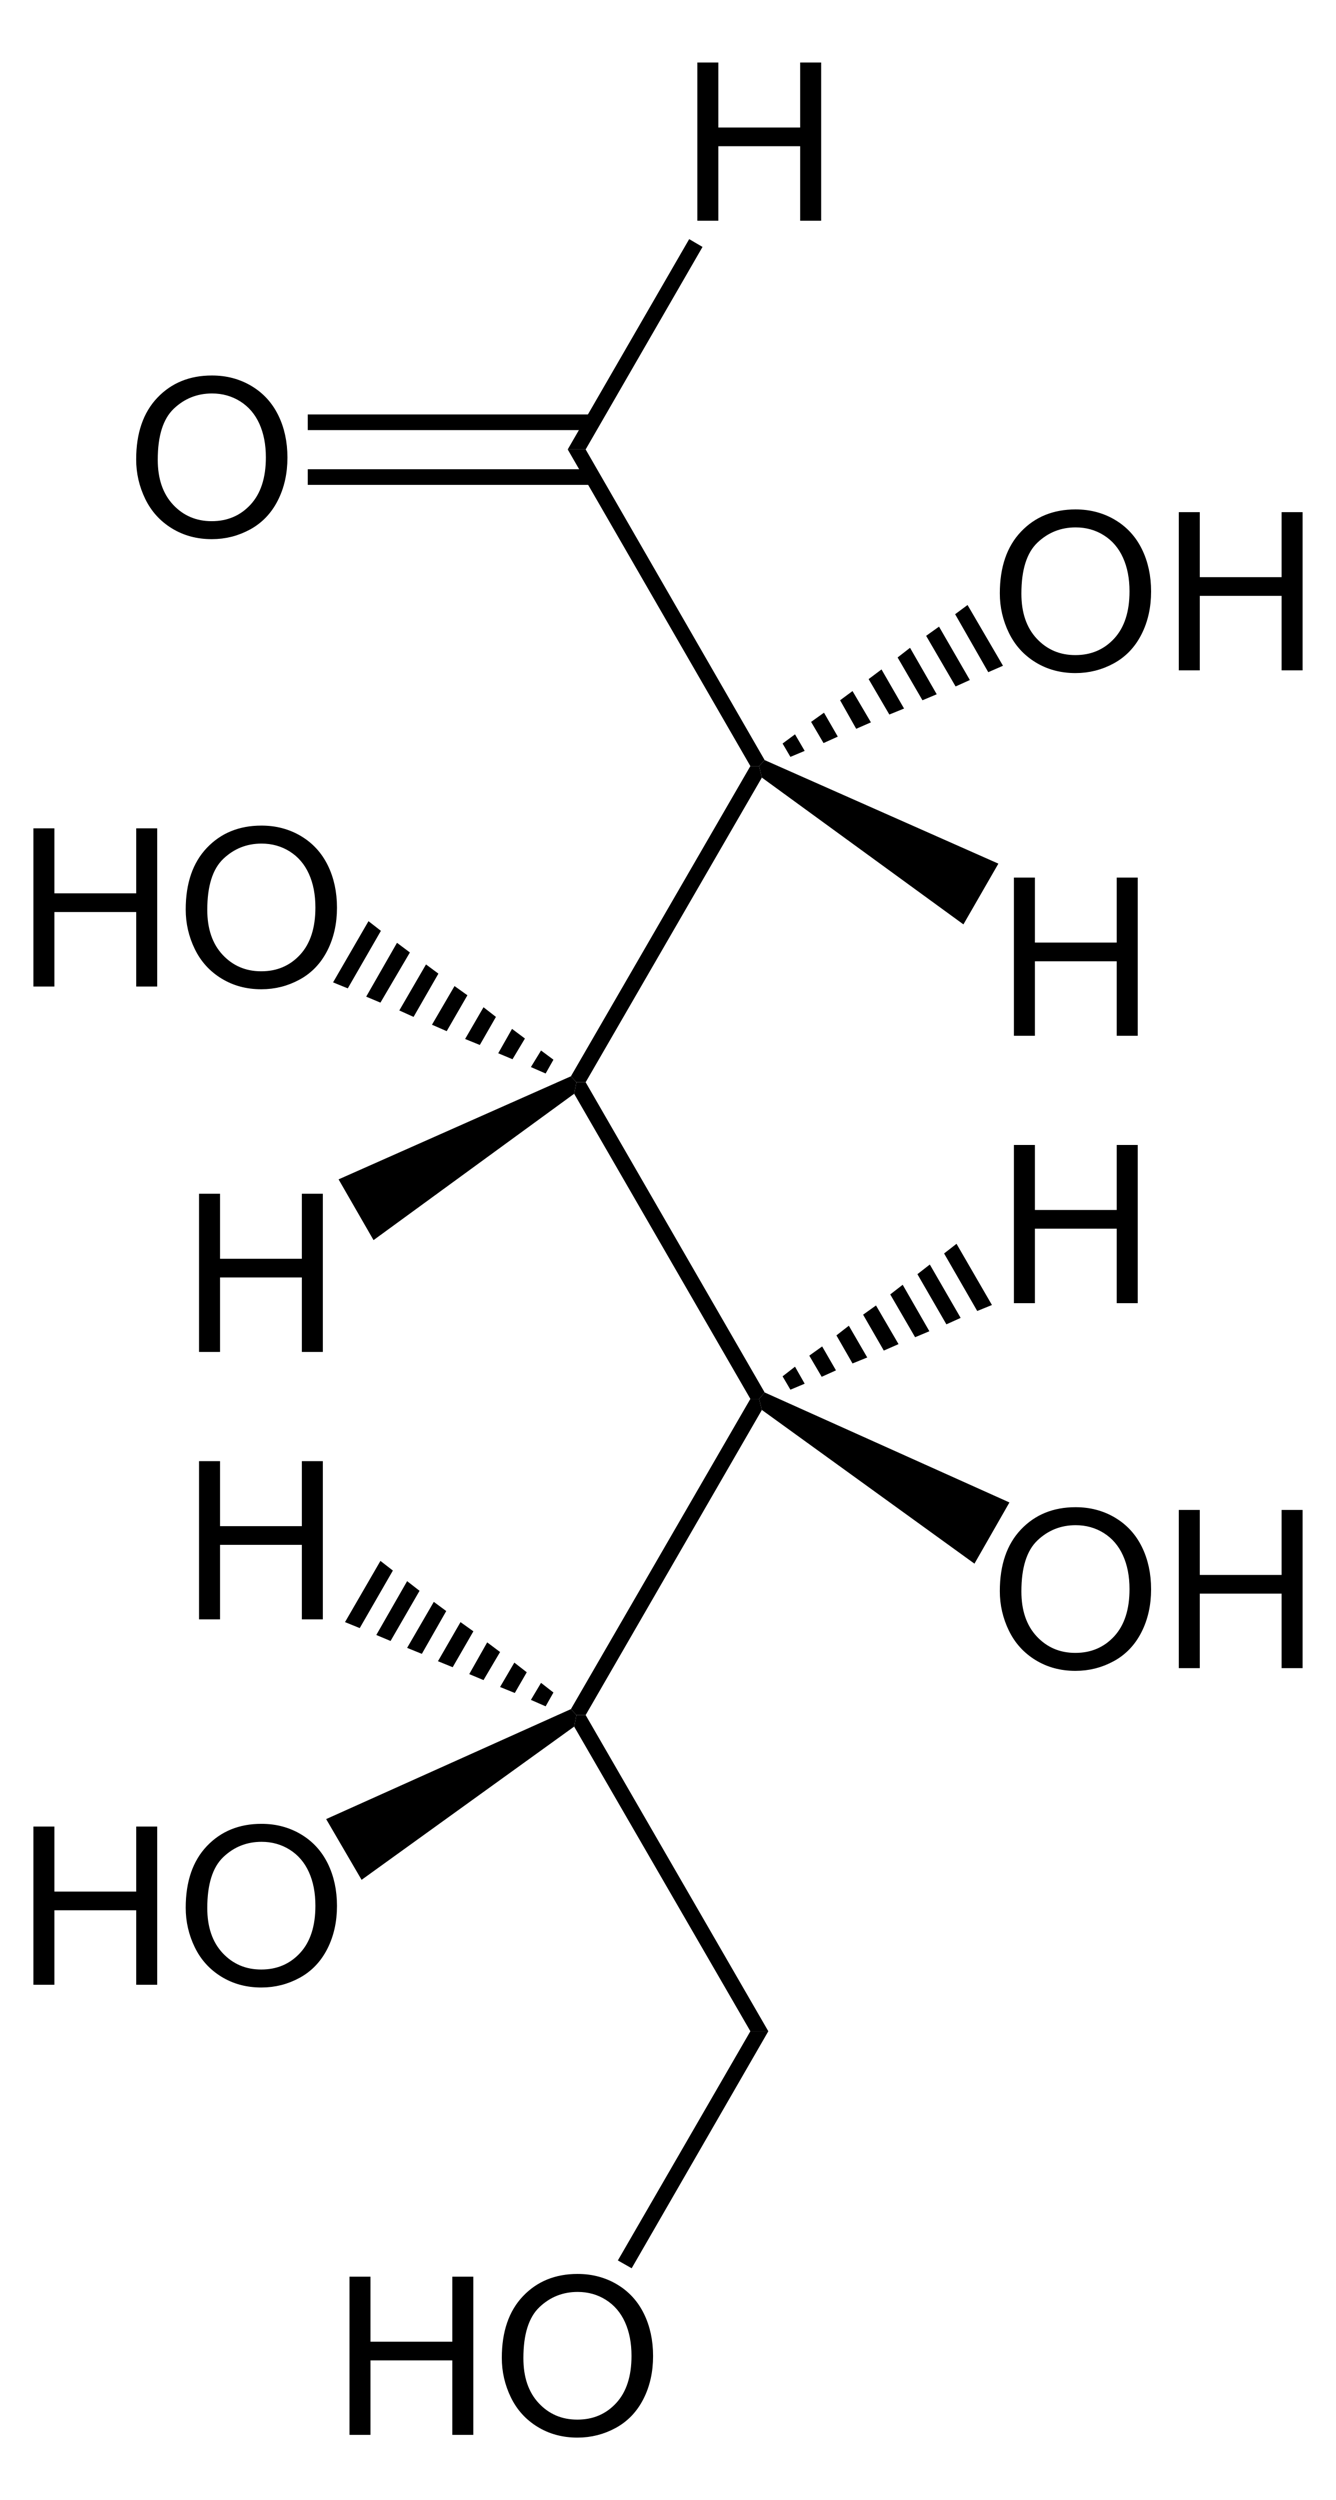 <?xml version="1.0" encoding="UTF-8" standalone="no"?>
<!-- Generator: Adobe Illustrator 12.0.1, SVG Export Plug-In . SVG Version: 6.00 Build 51448)  -->
<svg
   xmlns:dc="http://purl.org/dc/elements/1.1/"
   xmlns:cc="http://web.resource.org/cc/"
   xmlns:rdf="http://www.w3.org/1999/02/22-rdf-syntax-ns#"
   xmlns:svg="http://www.w3.org/2000/svg"
   xmlns="http://www.w3.org/2000/svg"
   xmlns:sodipodi="http://sodipodi.sourceforge.net/DTD/sodipodi-0.dtd"
   xmlns:inkscape="http://www.inkscape.org/namespaces/inkscape"
   version="1.1"
   id="Layer_1"
   width="137.921"
   height="258.034"
   viewBox="0 0 137.921 258.034"
   style="overflow:visible;enable-background:new 0 0 137.921 258.034;"
   xml:space="preserve"
   sodipodi:version="0.32"
   inkscape:version="0.44.1"
   sodipodi:docname="D-Galactose Keilstrich.svg"
   sodipodi:docbase="E:\Eigene Dateien"><defs
   id="defs140" /><sodipodi:namedview
   inkscape:window-height="573"
   inkscape:window-width="925"
   inkscape:pageshadow="2"
   inkscape:pageopacity="0.0"
   guidetolerance="10.0"
   gridtolerance="10.0"
   objecttolerance="10.0"
   borderopacity="1.0"
   bordercolor="#666666"
   pagecolor="#ffffff"
   id="base"
   inkscape:zoom="1.4649232"
   inkscape:cx="68.960503"
   inkscape:cy="129.017"
   inkscape:window-x="198"
   inkscape:window-y="198"
   inkscape:current-layer="Layer_1" />
<path
   d="M 58.608,46.386 L 60.459,46.386 L 78.938,78.449 L 78.367,79.067 L 77.464,79.067 L 58.608,46.386 z "
   id="polygon3" />
<path
   d="M 77.464,79.067 L 78.367,79.067 L 78.652,80.254 L 60.459,111.699 L 59.509,111.699 L 58.94,111.081 L 77.464,79.067 z "
   id="polygon5" />
<path
   d="M 59.272,112.886 L 59.509,111.699 L 60.459,111.699 L 78.938,143.714 L 78.367,144.379 L 77.464,144.379 L 59.272,112.886 z "
   id="polygon7" />
<path
   d="M 77.464,144.379 L 78.367,144.379 L 78.652,145.519 L 60.459,177.011 L 59.509,177.011 L 58.94,176.394 L 77.464,144.379 z "
   id="polygon9" />
<path
   d="M 59.272,178.199 L 59.509,177.011 L 60.459,177.011 L 79.317,209.644 L 77.464,209.644 L 59.272,178.199 z "
   id="polygon11" />
<g
   id="g13"
   transform="matrix(0.95,0,0,0.95,3.448,6.451)">
	<path
   d="M 72.15,17.188 L 72.15,0 L 74.432,0 L 74.432,7.063 L 83.323,7.063 L 83.323,0 L 85.604,0 L 85.604,17.188 L 83.323,17.188 L 83.323,9.094 L 74.432,9.094 L 74.432,17.188 L 72.15,17.188 z "
   id="path15" />
</g>
<path
   d="M 71.147,24.679 L 72.524,25.486 L 60.459,46.386 L 58.608,46.386 L 71.147,24.679 z "
   id="polygon17" />
<g
   id="g19"
   transform="matrix(0.95,0,0,0.95,3.448,6.451)">
	<path
   d="M 11.168,43.122 C 11.168,40.27 11.934,38.037 13.466,36.423 C 14.998,34.81 16.976,34.003 19.399,34.003 C 20.986,34.003 22.416,34.382 23.69,35.14 C 24.964,35.898 25.935,36.955 26.604,38.311 C 27.272,39.667 27.606,41.205 27.606,42.923 C 27.606,44.665 27.254,46.225 26.551,47.6 C 25.847,48.976 24.851,50.017 23.561,50.724 C 22.271,51.431 20.88,51.785 19.387,51.785 C 17.769,51.785 16.323,51.394 15.049,50.613 C 13.775,49.832 12.81,48.765 12.153,47.413 C 11.497,46.061 11.168,44.63 11.168,43.122 z M 13.512,43.151 C 13.512,45.221 14.069,46.852 15.183,48.044 C 16.297,49.236 17.695,49.831 19.375,49.831 C 21.087,49.831 22.496,49.229 23.603,48.026 C 24.709,46.823 25.262,45.116 25.262,42.905 C 25.262,41.507 25.026,40.286 24.553,39.243 C 24.08,38.2 23.388,37.391 22.477,36.817 C 21.566,36.243 20.544,35.956 19.411,35.956 C 17.801,35.956 16.415,36.509 15.254,37.614 C 14.093,38.719 13.512,40.565 13.512,43.151 z "
   id="path21" />
</g>
<path
   d="M 31.77,48.429 L 61.173,48.429 L 61.173,50.044 L 31.77,50.044 L 31.77,48.429 z "
   id="rect23" />
<path
   d="M 31.77,42.776 L 61.173,42.776 L 61.173,44.391 L 31.77,44.391 L 31.77,42.776 z "
   id="rect25" />
<g
   id="g27"
   transform="matrix(0.95,0,0,0.95,3.448,6.451)">
	<path
   d="M 106.55,105.737 L 106.55,88.55 L 108.831,88.55 L 108.831,95.613 L 117.722,95.613 L 117.722,88.55 L 120.003,88.55 L 120.003,105.738 L 117.722,105.738 L 117.722,97.644 L 108.831,97.644 L 108.831,105.738 L 106.55,105.738 L 106.55,105.737 z "
   id="path29" />
</g>
<path
   d="M 103.067,89.136 L 99.458,95.406 L 78.652,80.254 L 78.367,79.067 L 78.938,78.449 L 103.067,89.136 z "
   id="polygon31" />
<g
   id="g33"
   transform="matrix(0.95,0,0,0.95,3.448,6.451)">
	<path
   d="M 105.019,57.672 C 105.019,54.82 105.785,52.587 107.317,50.973 C 108.849,49.36 110.827,48.553 113.25,48.553 C 114.837,48.553 116.267,48.932 117.541,49.69 C 118.815,50.448 119.786,51.505 120.454,52.861 C 121.123,54.217 121.457,55.755 121.457,57.473 C 121.457,59.215 121.105,60.775 120.401,62.15 C 119.698,63.526 118.702,64.567 117.412,65.274 C 116.122,65.981 114.731,66.335 113.238,66.335 C 111.62,66.335 110.174,65.944 108.9,65.163 C 107.626,64.382 106.661,63.315 106.004,61.963 C 105.347,60.61 105.019,59.18 105.019,57.672 z M 107.362,57.701 C 107.362,59.771 107.919,61.402 109.033,62.594 C 110.147,63.786 111.545,64.381 113.225,64.381 C 114.937,64.381 116.346,63.779 117.453,62.576 C 118.558,61.373 119.112,59.666 119.112,57.455 C 119.112,56.057 118.876,54.836 118.402,53.793 C 117.929,52.75 117.238,51.941 116.327,51.367 C 115.416,50.793 114.394,50.506 113.261,50.506 C 111.651,50.506 110.265,51.059 109.104,52.164 C 107.943,53.269 107.362,55.115 107.362,57.701 z "
   id="path35" />
	<path
   d="M 124.468,66.037 L 124.468,48.85 L 126.749,48.85 L 126.749,55.913 L 135.64,55.913 L 135.64,48.85 L 137.921,48.85 L 137.921,66.038 L 135.64,66.038 L 135.64,57.944 L 126.749,57.944 L 126.749,66.038 L 124.468,66.038 L 124.468,66.037 z "
   id="path37" />
</g>
<path
   d="M 99.884,62.442 L 103.542,68.711 L 102.022,69.376 L 98.602,63.392 L 99.884,62.442 z "
   id="polygon39" />
<path
   d="M 96.939,64.674 L 100.122,70.184 L 98.65,70.849 L 95.609,65.624 L 96.939,64.674 z "
   id="polygon41" />
<path
   d="M 93.947,66.859 L 96.702,71.656 L 95.229,72.274 L 92.664,67.856 L 93.947,66.859 z "
   id="polygon43" />
<path
   d="M 91.002,69.092 L 93.329,73.129 L 91.809,73.746 L 89.672,70.089 L 91.002,69.092 z "
   id="polygon45" />
<path
   d="M 88.009,71.324 L 89.909,74.554 L 88.389,75.219 L 86.727,72.274 L 88.009,71.324 z "
   id="polygon47" />
<path
   d="M 85.064,73.556 L 86.489,76.026 L 85.017,76.692 L 83.734,74.506 L 85.064,73.556 z "
   id="polygon49" />
<path
   d="M 82.072,75.789 L 83.07,77.499 L 81.597,78.117 L 80.789,76.739 L 82.072,75.789 z "
   id="polygon51" />
<g
   id="g53"
   transform="matrix(0.95,0,0,0.95,3.448,6.451)">
	<path
   d="M 18,140.087 L 18,122.899 L 20.281,122.899 L 20.281,129.962 L 29.172,129.962 L 29.172,122.899 L 31.453,122.899 L 31.453,140.087 L 29.172,140.087 L 29.172,131.993 L 20.281,131.993 L 20.281,140.087 L 18,140.087 z "
   id="path55" />
</g>
<path
   d="M 38.562,127.992 L 34.953,121.721 L 58.94,111.081 L 59.509,111.699 L 59.272,112.886 L 38.562,127.992 z "
   id="polygon57" />
<g
   id="g59"
   transform="matrix(0.95,0,0,0.95,3.448,6.451)">
	<path
   d="M 106.55,134.787 L 106.55,117.6 L 108.831,117.6 L 108.831,124.663 L 117.722,124.663 L 117.722,117.6 L 120.003,117.6 L 120.003,134.788 L 117.722,134.788 L 117.722,126.694 L 108.831,126.694 L 108.831,134.788 L 106.55,134.788 L 106.55,134.787 z "
   id="path61" />
</g>
<path
   d="M 98.745,128.371 L 102.402,134.689 L 100.883,135.307 L 97.463,129.369 L 98.745,128.371 z "
   id="polygon63" />
<path
   d="M 95.989,130.509 L 99.172,136.019 L 97.7,136.684 L 94.708,131.507 L 95.989,130.509 z "
   id="polygon65" />
<path
   d="M 93.188,132.599 L 95.942,137.396 L 94.47,138.014 L 91.904,133.596 L 93.188,132.599 z "
   id="polygon67" />
<path
   d="M 90.433,134.736 L 92.759,138.726 L 91.239,139.392 L 89.102,135.686 L 90.433,134.736 z "
   id="polygon69" />
<path
   d="M 87.629,136.826 L 89.529,140.104 L 88.009,140.721 L 86.347,137.824 L 87.629,136.826 z "
   id="polygon71" />
<path
   d="M 84.875,138.964 L 86.3,141.434 L 84.827,142.099 L 83.545,139.914 L 84.875,138.964 z "
   id="polygon73" />
<path
   d="M 82.072,141.054 L 83.07,142.811 L 81.597,143.429 L 80.789,142.051 L 82.072,141.054 z "
   id="polygon75" />
<g
   id="g77"
   transform="matrix(0.95,0,0,0.95,3.448,6.451)">
	<path
   d="M 0,100.388 L 0,83.2 L 2.281,83.2 L 2.281,90.263 L 11.172,90.263 L 11.172,83.2 L 13.453,83.2 L 13.453,100.388 L 11.172,100.388 L 11.172,92.294 L 2.281,92.294 L 2.281,100.388 L 0,100.388 z "
   id="path79" />
	<path
   d="M 16.551,92.022 C 16.551,89.17 17.317,86.937 18.849,85.323 C 20.381,83.71 22.359,82.903 24.782,82.903 C 26.369,82.903 27.799,83.282 29.073,84.04 C 30.347,84.798 31.318,85.855 31.987,87.211 C 32.655,88.567 32.989,90.105 32.989,91.823 C 32.989,93.565 32.637,95.125 31.934,96.5 C 31.23,97.876 30.234,98.917 28.944,99.624 C 27.654,100.331 26.263,100.685 24.77,100.685 C 23.152,100.685 21.706,100.294 20.432,99.513 C 19.158,98.732 18.193,97.665 17.536,96.313 C 16.879,94.961 16.551,93.53 16.551,92.022 z M 18.895,92.052 C 18.895,94.122 19.452,95.753 20.566,96.945 C 21.68,98.137 23.078,98.732 24.758,98.732 C 26.47,98.732 27.879,98.13 28.986,96.927 C 30.092,95.724 30.645,94.017 30.645,91.806 C 30.645,90.408 30.409,89.187 29.936,88.144 C 29.463,87.101 28.771,86.292 27.86,85.718 C 26.949,85.144 25.927,84.857 24.794,84.857 C 23.184,84.857 21.798,85.41 20.637,86.515 C 19.476,87.62 18.895,89.466 18.895,92.052 z "
   id="path81" />
</g>
<path
   d="M 34.383,101.392 L 38.04,95.074 L 39.322,96.071 L 35.903,102.009 L 34.383,101.392 z "
   id="polygon83" />
<path
   d="M 37.803,102.864 L 40.984,97.306 L 42.315,98.304 L 39.274,103.481 L 37.803,102.864 z "
   id="polygon85" />
<path
   d="M 41.222,104.289 L 43.978,99.539 L 45.259,100.489 L 42.695,104.954 L 41.222,104.289 z "
   id="polygon87" />
<path
   d="M 44.595,105.761 L 46.922,101.771 L 48.253,102.721 L 46.115,106.426 L 44.595,105.761 z "
   id="polygon89" />
<path
   d="M 48.015,107.234 L 49.915,103.956 L 51.197,104.954 L 49.534,107.851 L 48.015,107.234 z "
   id="polygon91" />
<path
   d="M 51.434,108.706 L 52.859,106.189 L 54.19,107.186 L 52.908,109.324 L 51.434,108.706 z "
   id="polygon93" />
<path
   d="M 54.808,110.131 L 55.853,108.421 L 57.134,109.371 L 56.328,110.796 L 54.808,110.131 z "
   id="polygon95" />
<g
   id="g97"
   transform="matrix(0.95,0,0,0.95,3.448,6.451)">
	<path
   d="M 105.019,166.072 C 105.019,163.22 105.785,160.987 107.317,159.373 C 108.849,157.76 110.827,156.953 113.25,156.953 C 114.837,156.953 116.267,157.332 117.541,158.09 C 118.815,158.848 119.786,159.905 120.454,161.261 C 121.123,162.617 121.457,164.155 121.457,165.873 C 121.457,167.615 121.105,169.175 120.401,170.55 C 119.698,171.926 118.702,172.967 117.412,173.674 C 116.122,174.381 114.731,174.735 113.238,174.735 C 111.62,174.735 110.174,174.344 108.9,173.563 C 107.626,172.782 106.661,171.715 106.004,170.363 C 105.347,169.011 105.019,167.58 105.019,166.072 z M 107.362,166.102 C 107.362,168.172 107.919,169.803 109.033,170.995 C 110.147,172.187 111.545,172.782 113.225,172.782 C 114.937,172.782 116.346,172.18 117.453,170.977 C 118.558,169.774 119.112,168.067 119.112,165.856 C 119.112,164.458 118.876,163.237 118.402,162.194 C 117.929,161.151 117.238,160.342 116.327,159.768 C 115.416,159.194 114.394,158.907 113.261,158.907 C 111.651,158.907 110.265,159.46 109.104,160.565 C 107.943,161.67 107.362,163.516 107.362,166.102 z "
   id="path99" />
	<path
   d="M 124.468,174.438 L 124.468,157.25 L 126.749,157.25 L 126.749,164.313 L 135.64,164.313 L 135.64,157.25 L 137.921,157.25 L 137.921,174.438 L 135.64,174.438 L 135.64,166.344 L 126.749,166.344 L 126.749,174.438 L 124.468,174.438 z "
   id="path101" />
</g>
<path
   d="M 104.208,155.067 L 100.597,161.384 L 78.652,145.519 L 78.367,144.379 L 78.938,143.714 L 104.208,155.067 z "
   id="polygon103" />
<g
   id="g105"
   transform="matrix(0.95,0,0,0.95,3.448,6.451)">
	<path
   d="M 34.35,257.737 L 34.35,240.55 L 36.631,240.55 L 36.631,247.613 L 45.522,247.613 L 45.522,240.55 L 47.803,240.55 L 47.803,257.738 L 45.522,257.738 L 45.522,249.644 L 36.631,249.644 L 36.631,257.738 L 34.35,257.738 L 34.35,257.737 z "
   id="path107" />
	<path
   d="M 50.901,249.372 C 50.901,246.52 51.667,244.287 53.199,242.673 C 54.731,241.06 56.709,240.253 59.132,240.253 C 60.719,240.253 62.149,240.632 63.423,241.39 C 64.697,242.148 65.668,243.205 66.337,244.561 C 67.005,245.917 67.339,247.455 67.339,249.173 C 67.339,250.915 66.987,252.475 66.284,253.85 C 65.58,255.226 64.584,256.267 63.294,256.974 C 62.004,257.681 60.613,258.035 59.12,258.035 C 57.502,258.035 56.056,257.644 54.782,256.863 C 53.508,256.082 52.543,255.015 51.886,253.663 C 51.229,252.311 50.901,250.88 50.901,249.372 z M 53.245,249.401 C 53.245,251.471 53.802,253.102 54.916,254.294 C 56.03,255.486 57.428,256.081 59.108,256.081 C 60.82,256.081 62.229,255.479 63.336,254.276 C 64.442,253.073 64.995,251.366 64.995,249.155 C 64.995,247.757 64.759,246.536 64.286,245.493 C 63.813,244.45 63.121,243.641 62.21,243.067 C 61.299,242.493 60.277,242.206 59.144,242.206 C 57.534,242.206 56.148,242.759 54.987,243.864 C 53.826,244.969 53.245,246.815 53.245,249.401 z "
   id="path109" />
</g>
<path
   d="M 65.209,234.107 L 63.784,233.299 L 77.464,209.644 L 79.317,209.644 L 65.209,234.107 z "
   id="polygon111" />
<g
   id="g113"
   transform="matrix(0.95,0,0,0.95,3.448,6.451)">
	<path
   d="M 0,208.837 L 0,191.649 L 2.281,191.649 L 2.281,198.712 L 11.172,198.712 L 11.172,191.649 L 13.453,191.649 L 13.453,208.837 L 11.172,208.837 L 11.172,200.743 L 2.281,200.743 L 2.281,208.837 L 0,208.837 z "
   id="path115" />
	<path
   d="M 16.551,200.472 C 16.551,197.62 17.317,195.387 18.849,193.773 C 20.381,192.16 22.359,191.353 24.782,191.353 C 26.369,191.353 27.799,191.732 29.073,192.49 C 30.347,193.248 31.318,194.305 31.987,195.661 C 32.655,197.017 32.989,198.555 32.989,200.273 C 32.989,202.015 32.637,203.575 31.934,204.95 C 31.23,206.326 30.234,207.367 28.944,208.074 C 27.654,208.781 26.263,209.135 24.77,209.135 C 23.152,209.135 21.706,208.744 20.432,207.963 C 19.158,207.182 18.193,206.115 17.536,204.763 C 16.879,203.41 16.551,201.979 16.551,200.472 z M 18.895,200.501 C 18.895,202.571 19.452,204.202 20.566,205.394 C 21.68,206.586 23.078,207.181 24.758,207.181 C 26.47,207.181 27.879,206.579 28.986,205.376 C 30.092,204.173 30.645,202.466 30.645,200.255 C 30.645,198.857 30.409,197.636 29.936,196.593 C 29.463,195.55 28.771,194.741 27.86,194.167 C 26.949,193.593 25.927,193.306 24.794,193.306 C 23.184,193.306 21.798,193.859 20.637,194.964 C 19.476,196.069 18.895,197.915 18.895,200.501 z "
   id="path117" />
</g>
<path
   d="M 37.328,194.017 L 33.67,187.746 L 58.94,176.394 L 59.509,177.011 L 59.272,178.199 L 37.328,194.017 z "
   id="polygon119" />
<g
   id="g121"
   transform="matrix(0.95,0,0,0.95,3.448,6.451)">
	<path
   d="M 18,169.138 L 18,151.95 L 20.281,151.95 L 20.281,159.013 L 29.172,159.013 L 29.172,151.95 L 31.453,151.95 L 31.453,169.138 L 29.172,169.138 L 29.172,161.044 L 20.281,161.044 L 20.281,169.138 L 18,169.138 L 18,169.138 z "
   id="path123" />
</g>
<path
   d="M 35.617,167.417 L 39.274,161.099 L 40.558,162.096 L 37.137,168.034 L 35.617,167.417 z "
   id="polygon125" />
<path
   d="M 38.847,168.746 L 42.029,163.189 L 43.312,164.186 L 40.32,169.364 L 38.847,168.746 z "
   id="polygon127" />
<path
   d="M 42.029,170.076 L 44.784,165.326 L 46.067,166.276 L 43.549,170.694 L 42.029,170.076 z "
   id="polygon129" />
<path
   d="M 45.212,171.454 L 47.54,167.417 L 48.87,168.367 L 46.733,172.071 L 45.212,171.454 z "
   id="polygon131" />
<path
   d="M 48.442,172.784 L 50.295,169.507 L 51.624,170.504 L 49.915,173.401 L 48.442,172.784 z "
   id="polygon133" />
<path
   d="M 51.624,174.114 L 53.097,171.596 L 54.379,172.594 L 53.145,174.732 L 51.624,174.114 z "
   id="polygon135" />
<path
   d="M 54.808,175.444 L 55.853,173.686 L 57.134,174.684 L 56.328,176.109 L 54.808,175.444 z "
   id="polygon137" />
</svg>